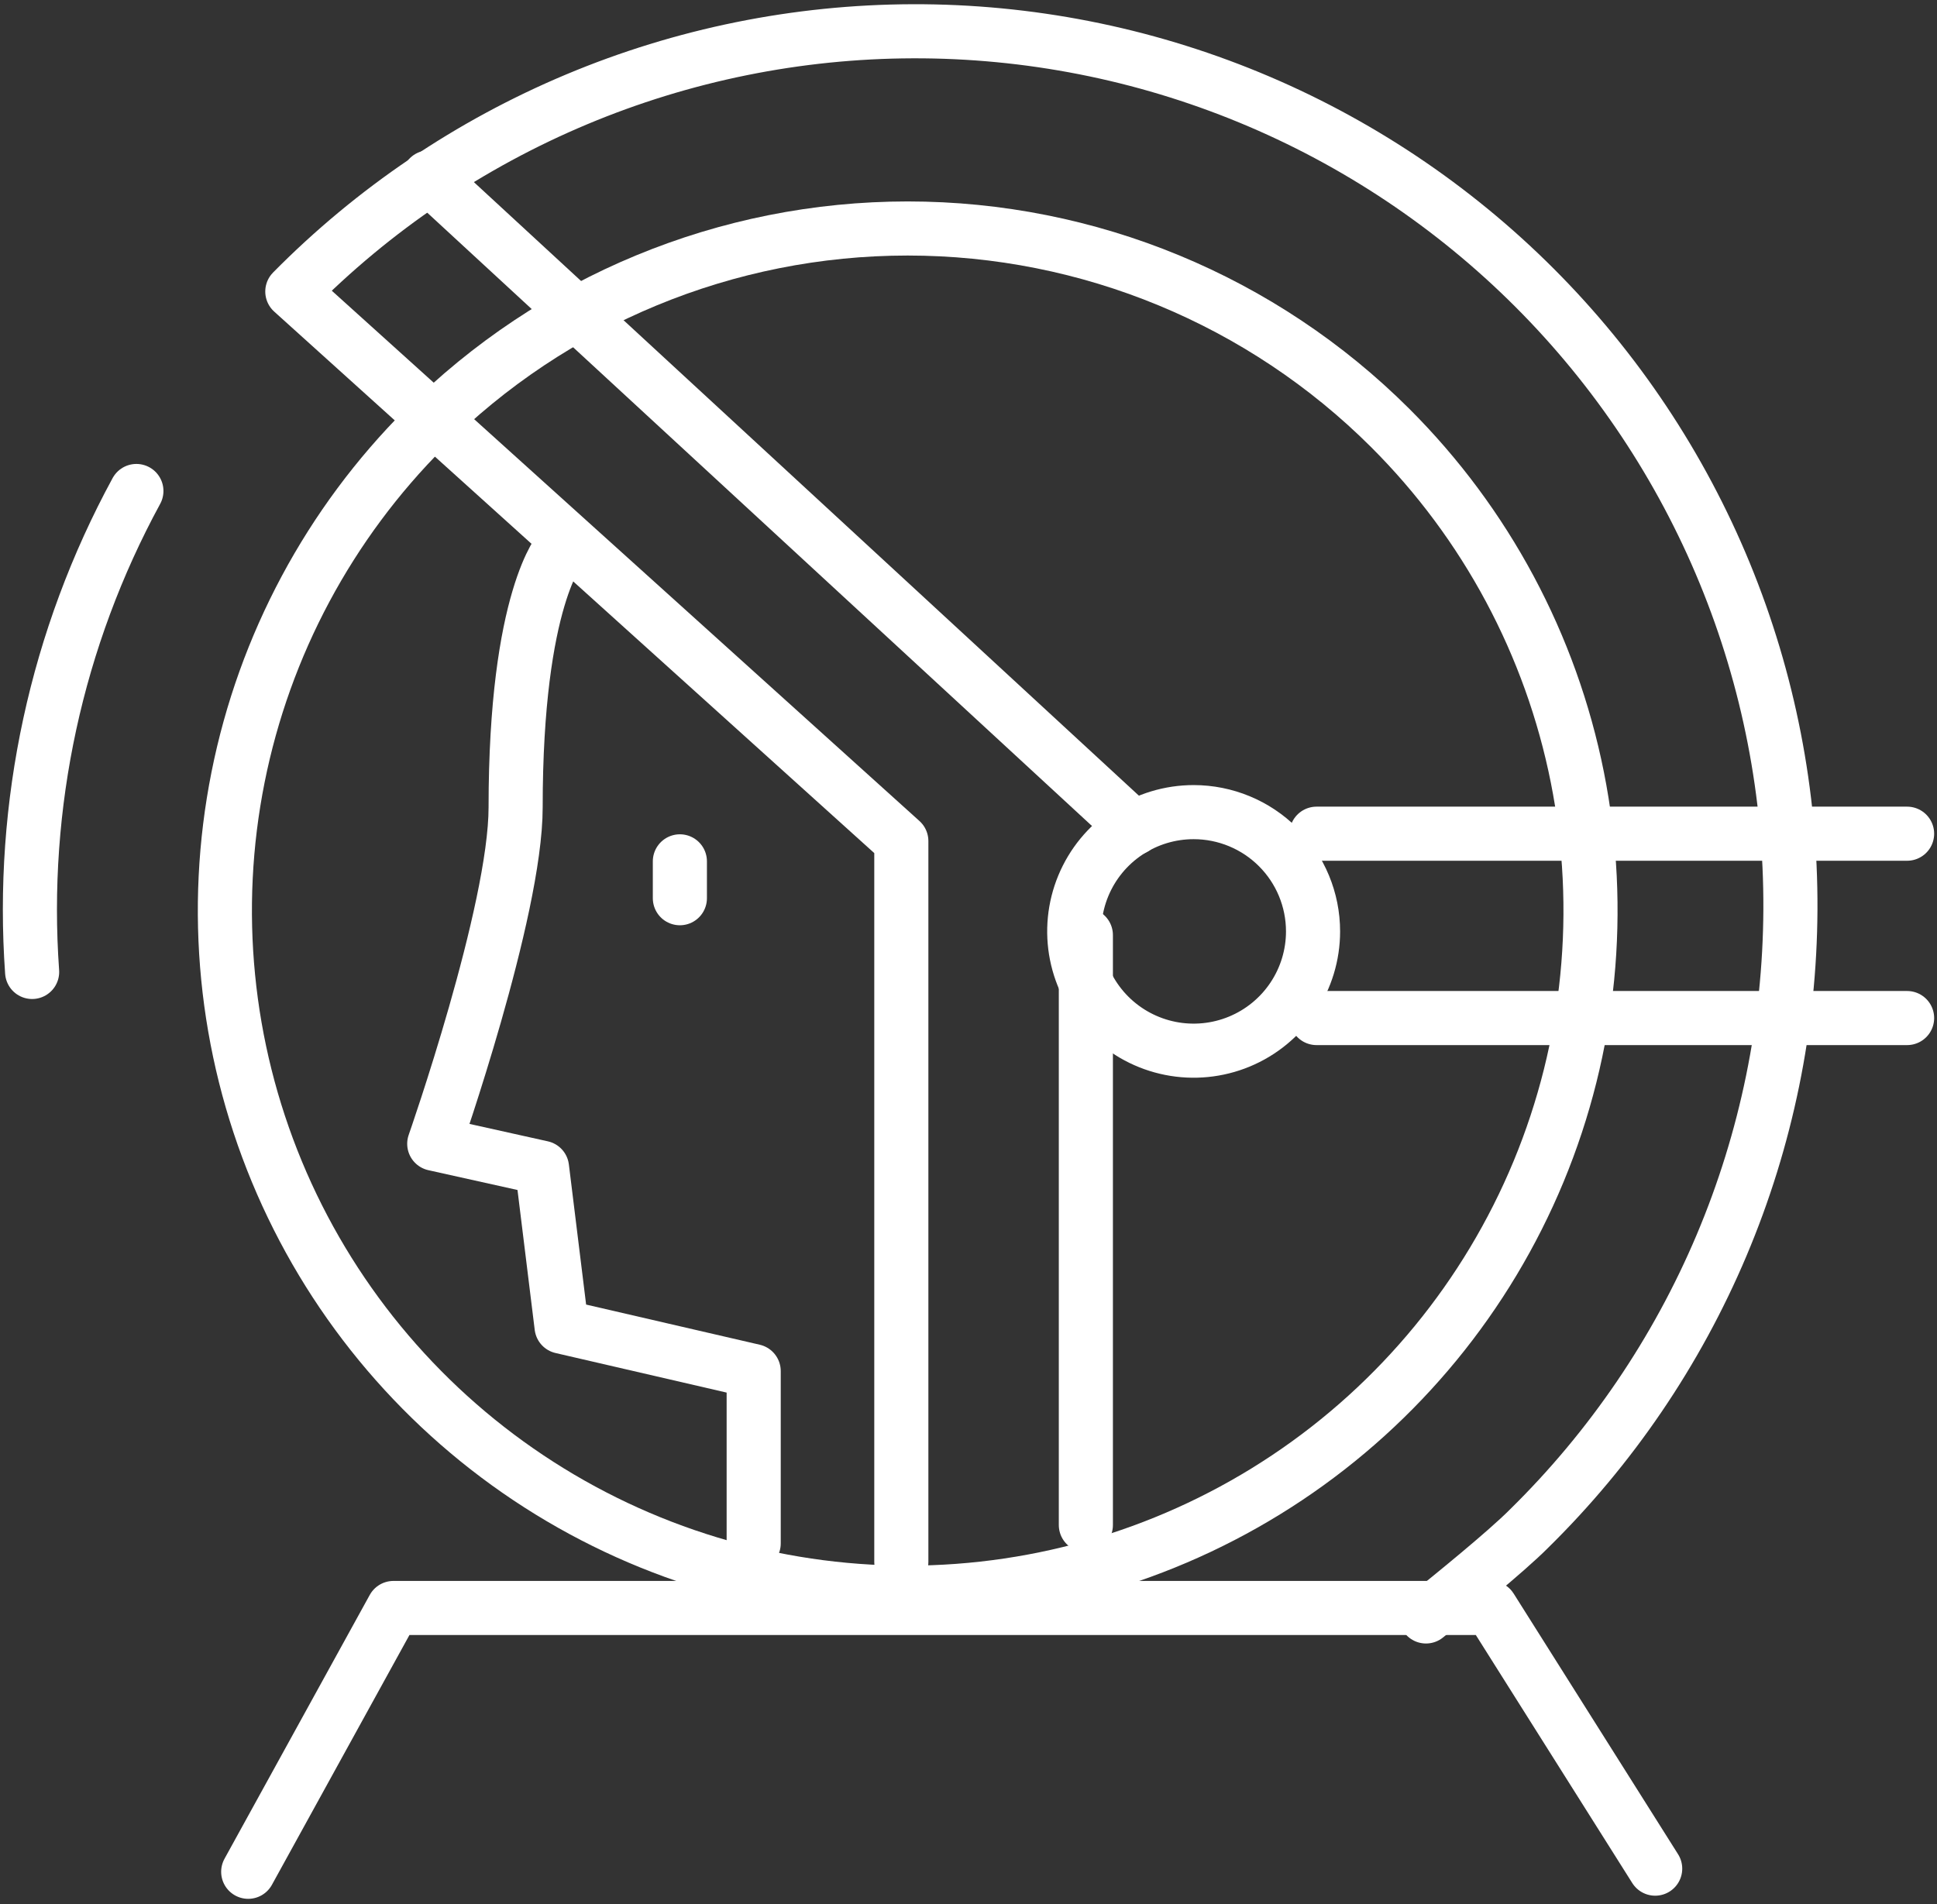 <?xml version="1.0" encoding="UTF-8"?> <svg xmlns="http://www.w3.org/2000/svg" width="358" height="352" viewBox="0 0 358 352" fill="none"><rect x="0" y="0" width="358" height="352" fill="#333333" stroke="none"/><path d="M256.971 79.145C274.628 96.777 286.655 119.246 291.531 143.708C296.407 168.171 293.912 193.529 284.363 216.575C274.813 239.62 258.638 259.319 237.883 273.178C217.127 287.037 192.725 294.435 167.762 294.435C142.799 294.435 118.397 287.037 97.641 273.178C76.886 259.319 60.711 239.62 51.161 216.575C41.612 193.529 39.117 168.171 43.993 143.708C48.869 119.246 60.896 96.777 78.553 79.145C102.218 55.514 134.305 42.239 167.762 42.239C201.219 42.239 233.306 55.514 256.971 79.145Z" stroke="white" stroke-width="10" stroke-linecap="round" stroke-linejoin="round"></path><path d="M5.938 179.682C3.736 148.814 10.423 117.96 25.209 90.767" stroke="white" stroke-width="10" stroke-linecap="round" stroke-linejoin="round"></path><path d="M103.724 101.298C103.724 101.298 95.299 110.295 95.299 149.249C95.299 168.505 80.258 211.446 80.258 211.446L100.177 215.876L103.792 245.254L139.298 253.467V285.332" stroke="white" stroke-width="10" stroke-linecap="round" stroke-linejoin="round"></path><path d="M125.656 166.05V159.234" stroke="white" stroke-width="10" stroke-linecap="round" stroke-linejoin="round"></path><path d="M45.875 346.03L72.718 297.261H275.524L305.914 345.451" stroke="white" stroke-width="10" stroke-linecap="round" stroke-linejoin="round"></path><path d="M166.584 288.741V155.486L54.027 53.892C69.017 38.709 86.867 26.642 106.547 18.384C126.227 10.127 147.348 5.843 168.692 5.78C190.036 5.717 211.182 9.876 230.911 18.018C250.639 26.159 268.559 38.122 283.639 53.216C298.718 68.31 310.658 86.237 318.771 105.964C326.883 125.691 331.008 146.827 330.907 168.154C330.806 189.482 326.481 210.578 318.182 230.227C309.882 249.876 297.772 267.689 282.551 282.64C278.389 286.832 268.055 295.216 263.553 298.828" stroke="white" stroke-width="10" stroke-linecap="round" stroke-linejoin="round"></path><path d="M242.679 172.185C242.679 176.546 241.384 180.809 238.959 184.435C236.534 188.061 233.088 190.888 229.056 192.556C225.024 194.225 220.586 194.662 216.305 193.811C212.025 192.96 208.093 190.86 205.006 187.777C201.92 184.693 199.819 180.764 198.967 176.487C198.116 172.209 198.552 167.776 200.223 163.747C201.893 159.718 204.721 156.274 208.35 153.851C211.979 151.428 216.246 150.135 220.611 150.135C226.464 150.135 232.077 152.458 236.215 156.593C240.354 160.728 242.679 166.337 242.679 172.185Z" stroke="white" stroke-width="10" stroke-linecap="round" stroke-linejoin="round"></path><path d="M243.328 154.123H352.474" stroke="white" stroke-width="10" stroke-linecap="round" stroke-linejoin="round"></path><path d="M243.328 188.203H352.474" stroke="white" stroke-width="10" stroke-linecap="round" stroke-linejoin="round"></path><path d="M79.269 32.796L209.63 153.1" stroke="white" stroke-width="10" stroke-linecap="round" stroke-linejoin="round"></path><path d="M200.691 172.867V281.925" stroke="white" stroke-width="10" stroke-linecap="round" stroke-linejoin="round"></path></svg> 